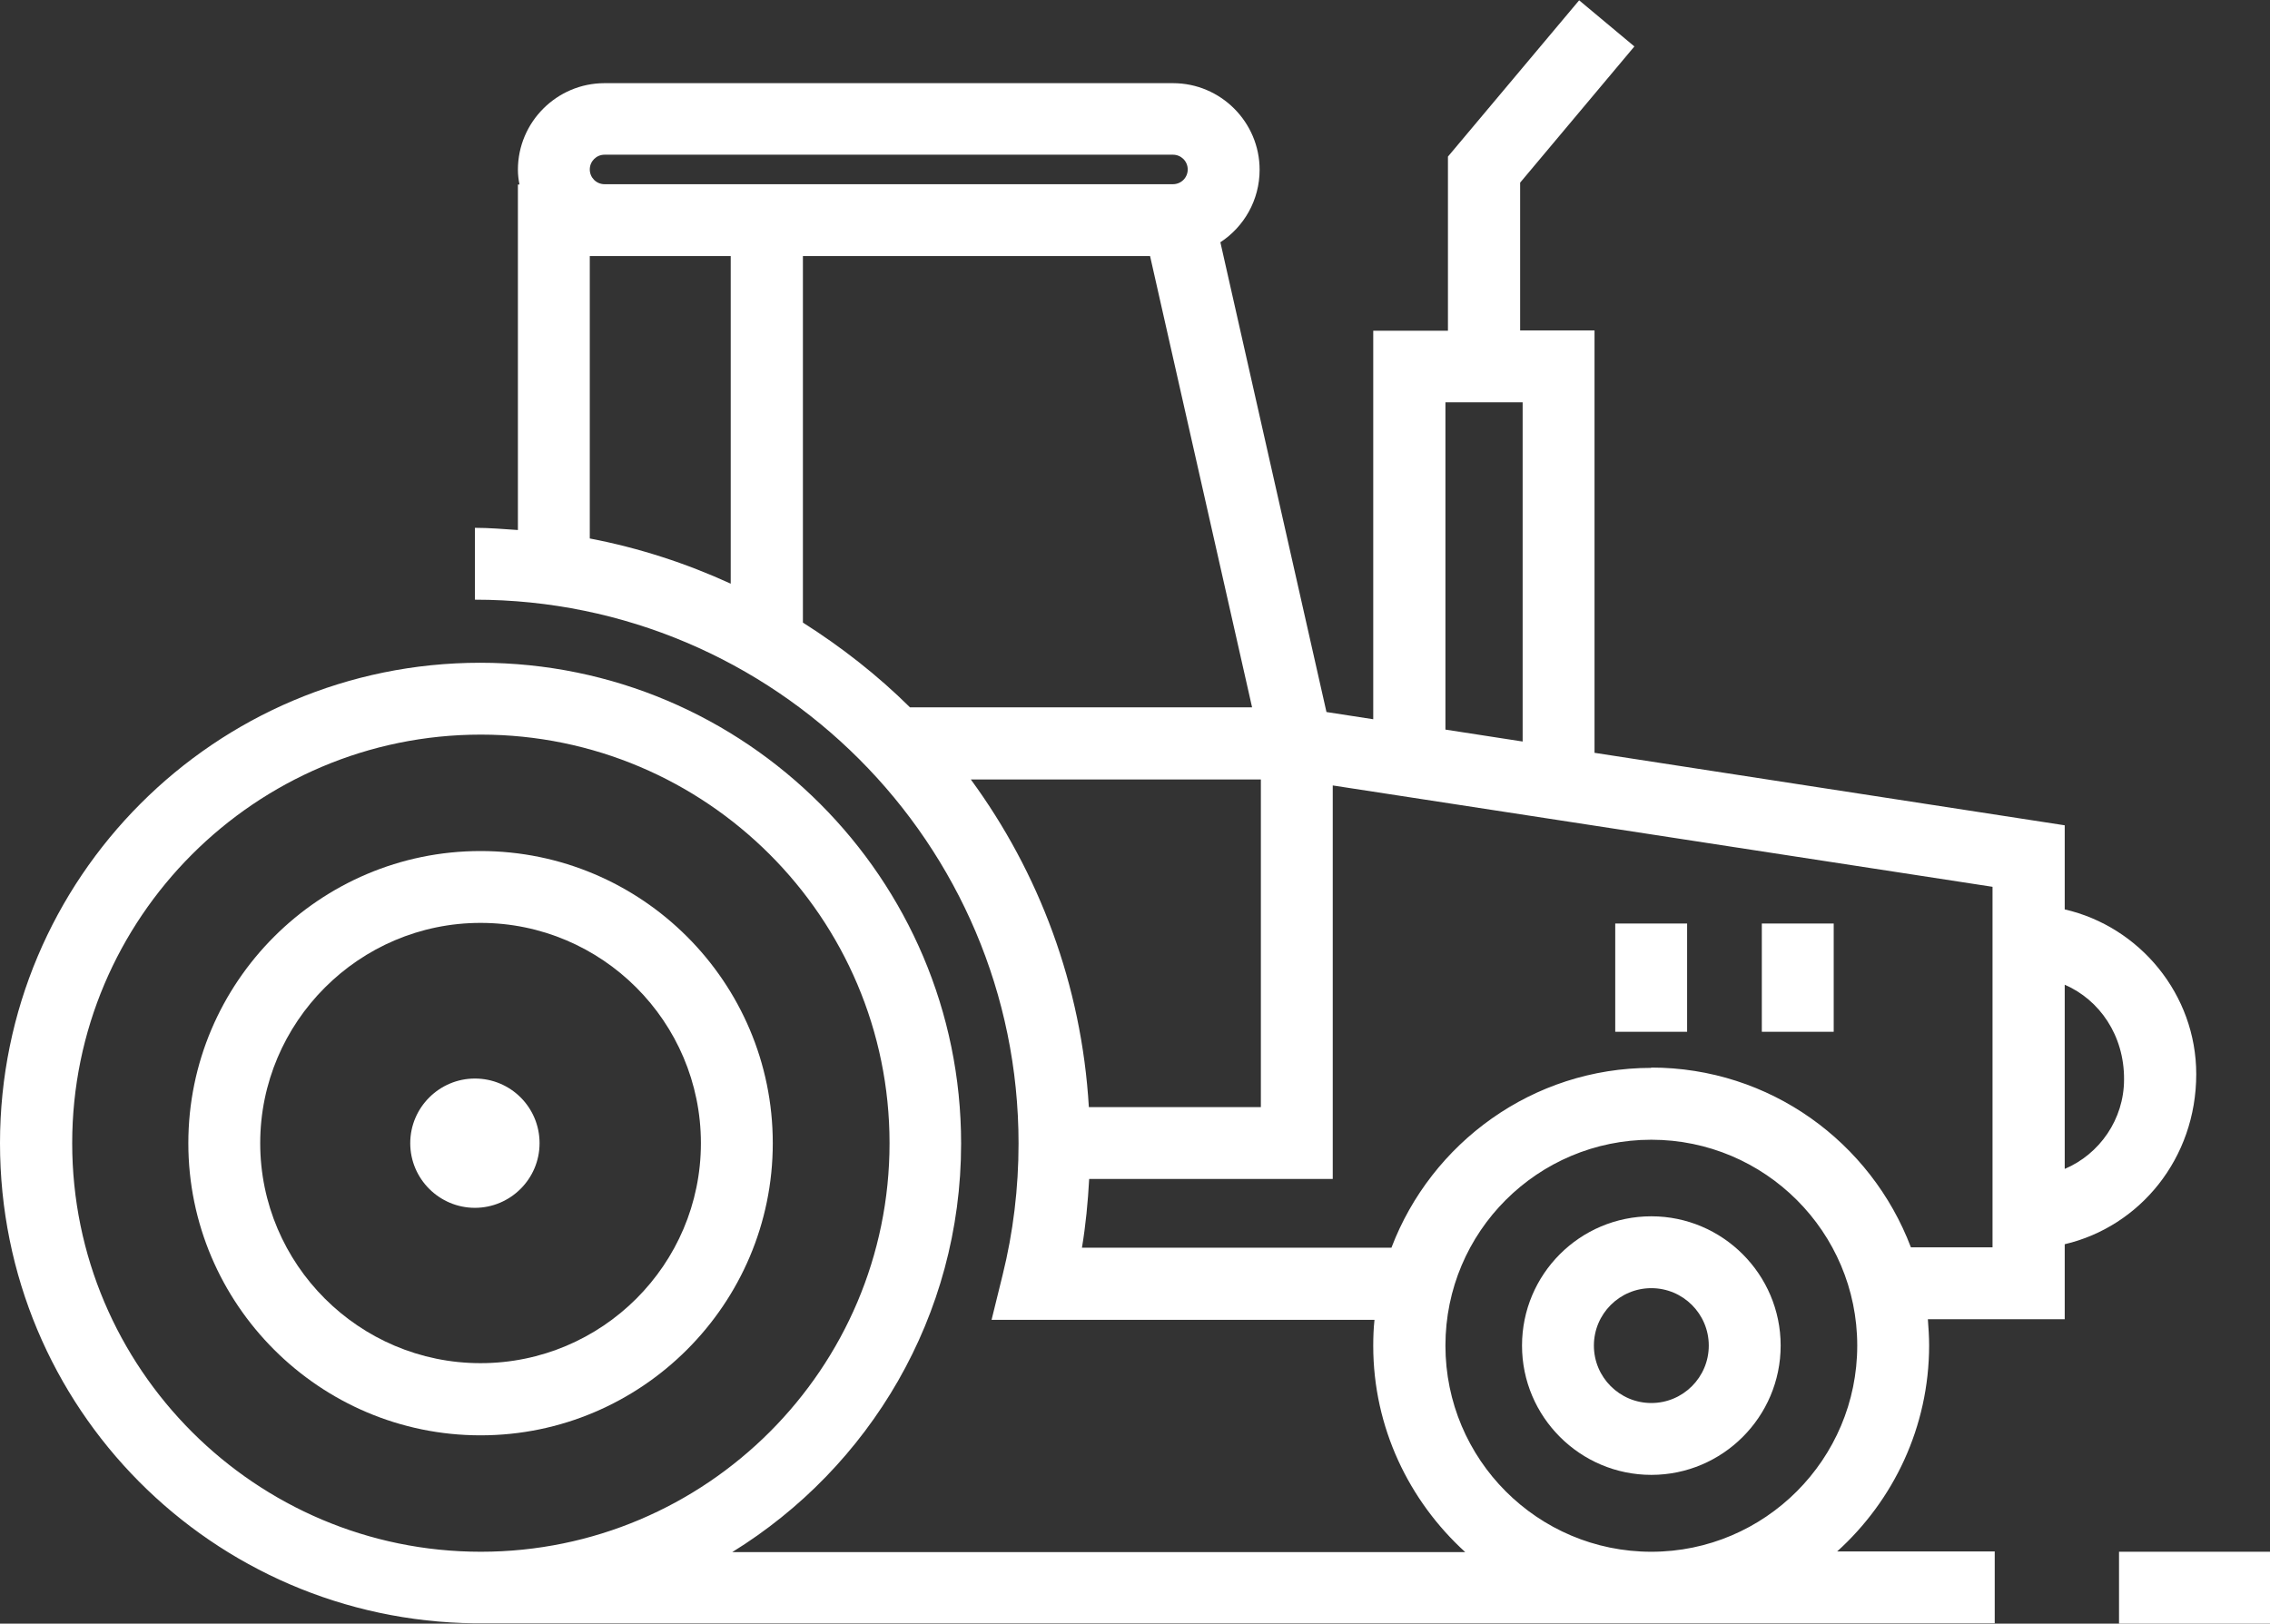 <?xml version="1.0" encoding="UTF-8"?>
<svg id="Ebene_2" data-name="Ebene 2" xmlns="http://www.w3.org/2000/svg" viewBox="0 0 72.32 51.74">
  <rect x="0" y="0" width="72.32" height="51.74" fill="#333333" stroke="none"/>
  <defs>
    <style>
      .cls-1 {
        fill: #fff;
        stroke-width: 0px;
      }
    </style>
  </defs>
  <g id="text">
    <g>
      <rect class="cls-1" x="67.51" y="49.45" width="4.81" height="2.29"/>
      <path class="cls-1" d="M24.62,36.43c0-5.14-4.18-9.31-9.31-9.31s-9.31,4.18-9.31,9.31,4.18,9.31,9.31,9.31,9.31-4.18,9.31-9.31ZM15.31,43.44c-3.87,0-7.02-3.15-7.02-7.01s3.15-7.02,7.02-7.02,7.02,3.15,7.02,7.02-3.15,7.01-7.02,7.01Z"/>
      <path class="cls-1" d="M52.61,38.76c-2.28,0-4.12,1.85-4.12,4.12s1.85,4.12,4.12,4.12,4.12-1.85,4.12-4.12-1.85-4.12-4.12-4.12ZM52.61,44.71c-1.01,0-1.83-.82-1.83-1.83s.82-1.83,1.83-1.83,1.83.82,1.83,1.83c0,1.01-.82,1.83-1.83,1.83Z"/>
      <path class="cls-1" d="M15.13,34.37c-1.13,0-2.06.92-2.06,2.06s.93,2.06,2.06,2.06,2.06-.92,2.06-2.06-.92-2.06-2.06-2.06Z"/>
      <path class="cls-1" d="M65.78,39.65c2.39-.56,4.19-2.73,4.19-5.42,0-2.54-1.8-4.7-4.19-5.25v-2.68l-14.98-2.31v-13.46h-2.37v-4.71l3.64-4.34-1.76-1.47-4.18,4.98v5.55h-2.38v12.38l-1.49-.23-3.38-14.97c.75-.49,1.25-1.34,1.25-2.31,0-1.52-1.24-2.76-2.76-2.76h-18.11c-1.52,0-2.76,1.24-2.76,2.76,0,.16.02.32.05.47h-.05v11.01c-.45-.03-.91-.07-1.37-.07v2.29c9.55,0,17.32,7.77,17.32,17.33,0,1.42-.17,2.83-.51,4.2l-.35,1.42h12.2c-.03.27-.04.55-.04.83,0,2.6,1.14,4.94,2.93,6.57h-23.35c4.37-2.7,7.29-7.52,7.29-13.02,0-8.44-6.87-15.32-15.32-15.32S0,27.98,0,36.43s6.77,15.21,15.13,15.3h0s48.42,0,48.42,0v-2.29h-5.02c1.79-1.62,2.93-3.96,2.93-6.57,0-.28-.02-.56-.04-.83h4.36v-2.4ZM46.05,12.82h2.46v10.81l-2.46-.38v-10.44ZM2.3,36.43c0-7.18,5.84-13.02,13.02-13.02s13.02,5.84,13.02,13.02-5.84,13.02-13.02,13.02-13.02-5.84-13.02-13.02ZM67.67,34.4c0,1.27-.78,2.38-1.89,2.85v-5.87c1.11.48,1.9,1.62,1.89,3.02ZM18.79,5.4c0-.26.21-.47.47-.47h18.11c.26,0,.47.21.47.47s-.21.47-.47.47h-18.11c-.26,0-.47-.21-.47-.47ZM18.79,8.16h4.49v10.44c-1.42-.65-2.92-1.14-4.49-1.44v-9ZM25.58,19.85v-11.69h11.06l3.25,14.38h-10.9c-1.03-1.02-2.18-1.92-3.41-2.7ZM30.93,24.84h9.24v10.44h-5.48c-.23-3.89-1.59-7.48-3.76-10.44ZM52.61,49.45c-3.62,0-6.56-2.94-6.56-6.57s2.94-6.56,6.56-6.56,6.56,2.94,6.56,6.56c0,3.62-2.94,6.57-6.56,6.57ZM52.61,34.03c-3.78,0-7.01,2.39-8.28,5.73h-9.86c.12-.72.19-1.45.23-2.19h7.76v-12.54l21.02,3.23v11.49h-2.6c-1.27-3.35-4.49-5.73-8.28-5.73Z"/>
      <rect class="cls-1" x="51.46" y="29.43" width="2.29" height="3.45"/>
      <rect class="cls-1" x="56.13" y="29.43" width="2.29" height="3.45"/>
    </g>
  </g>
</svg>